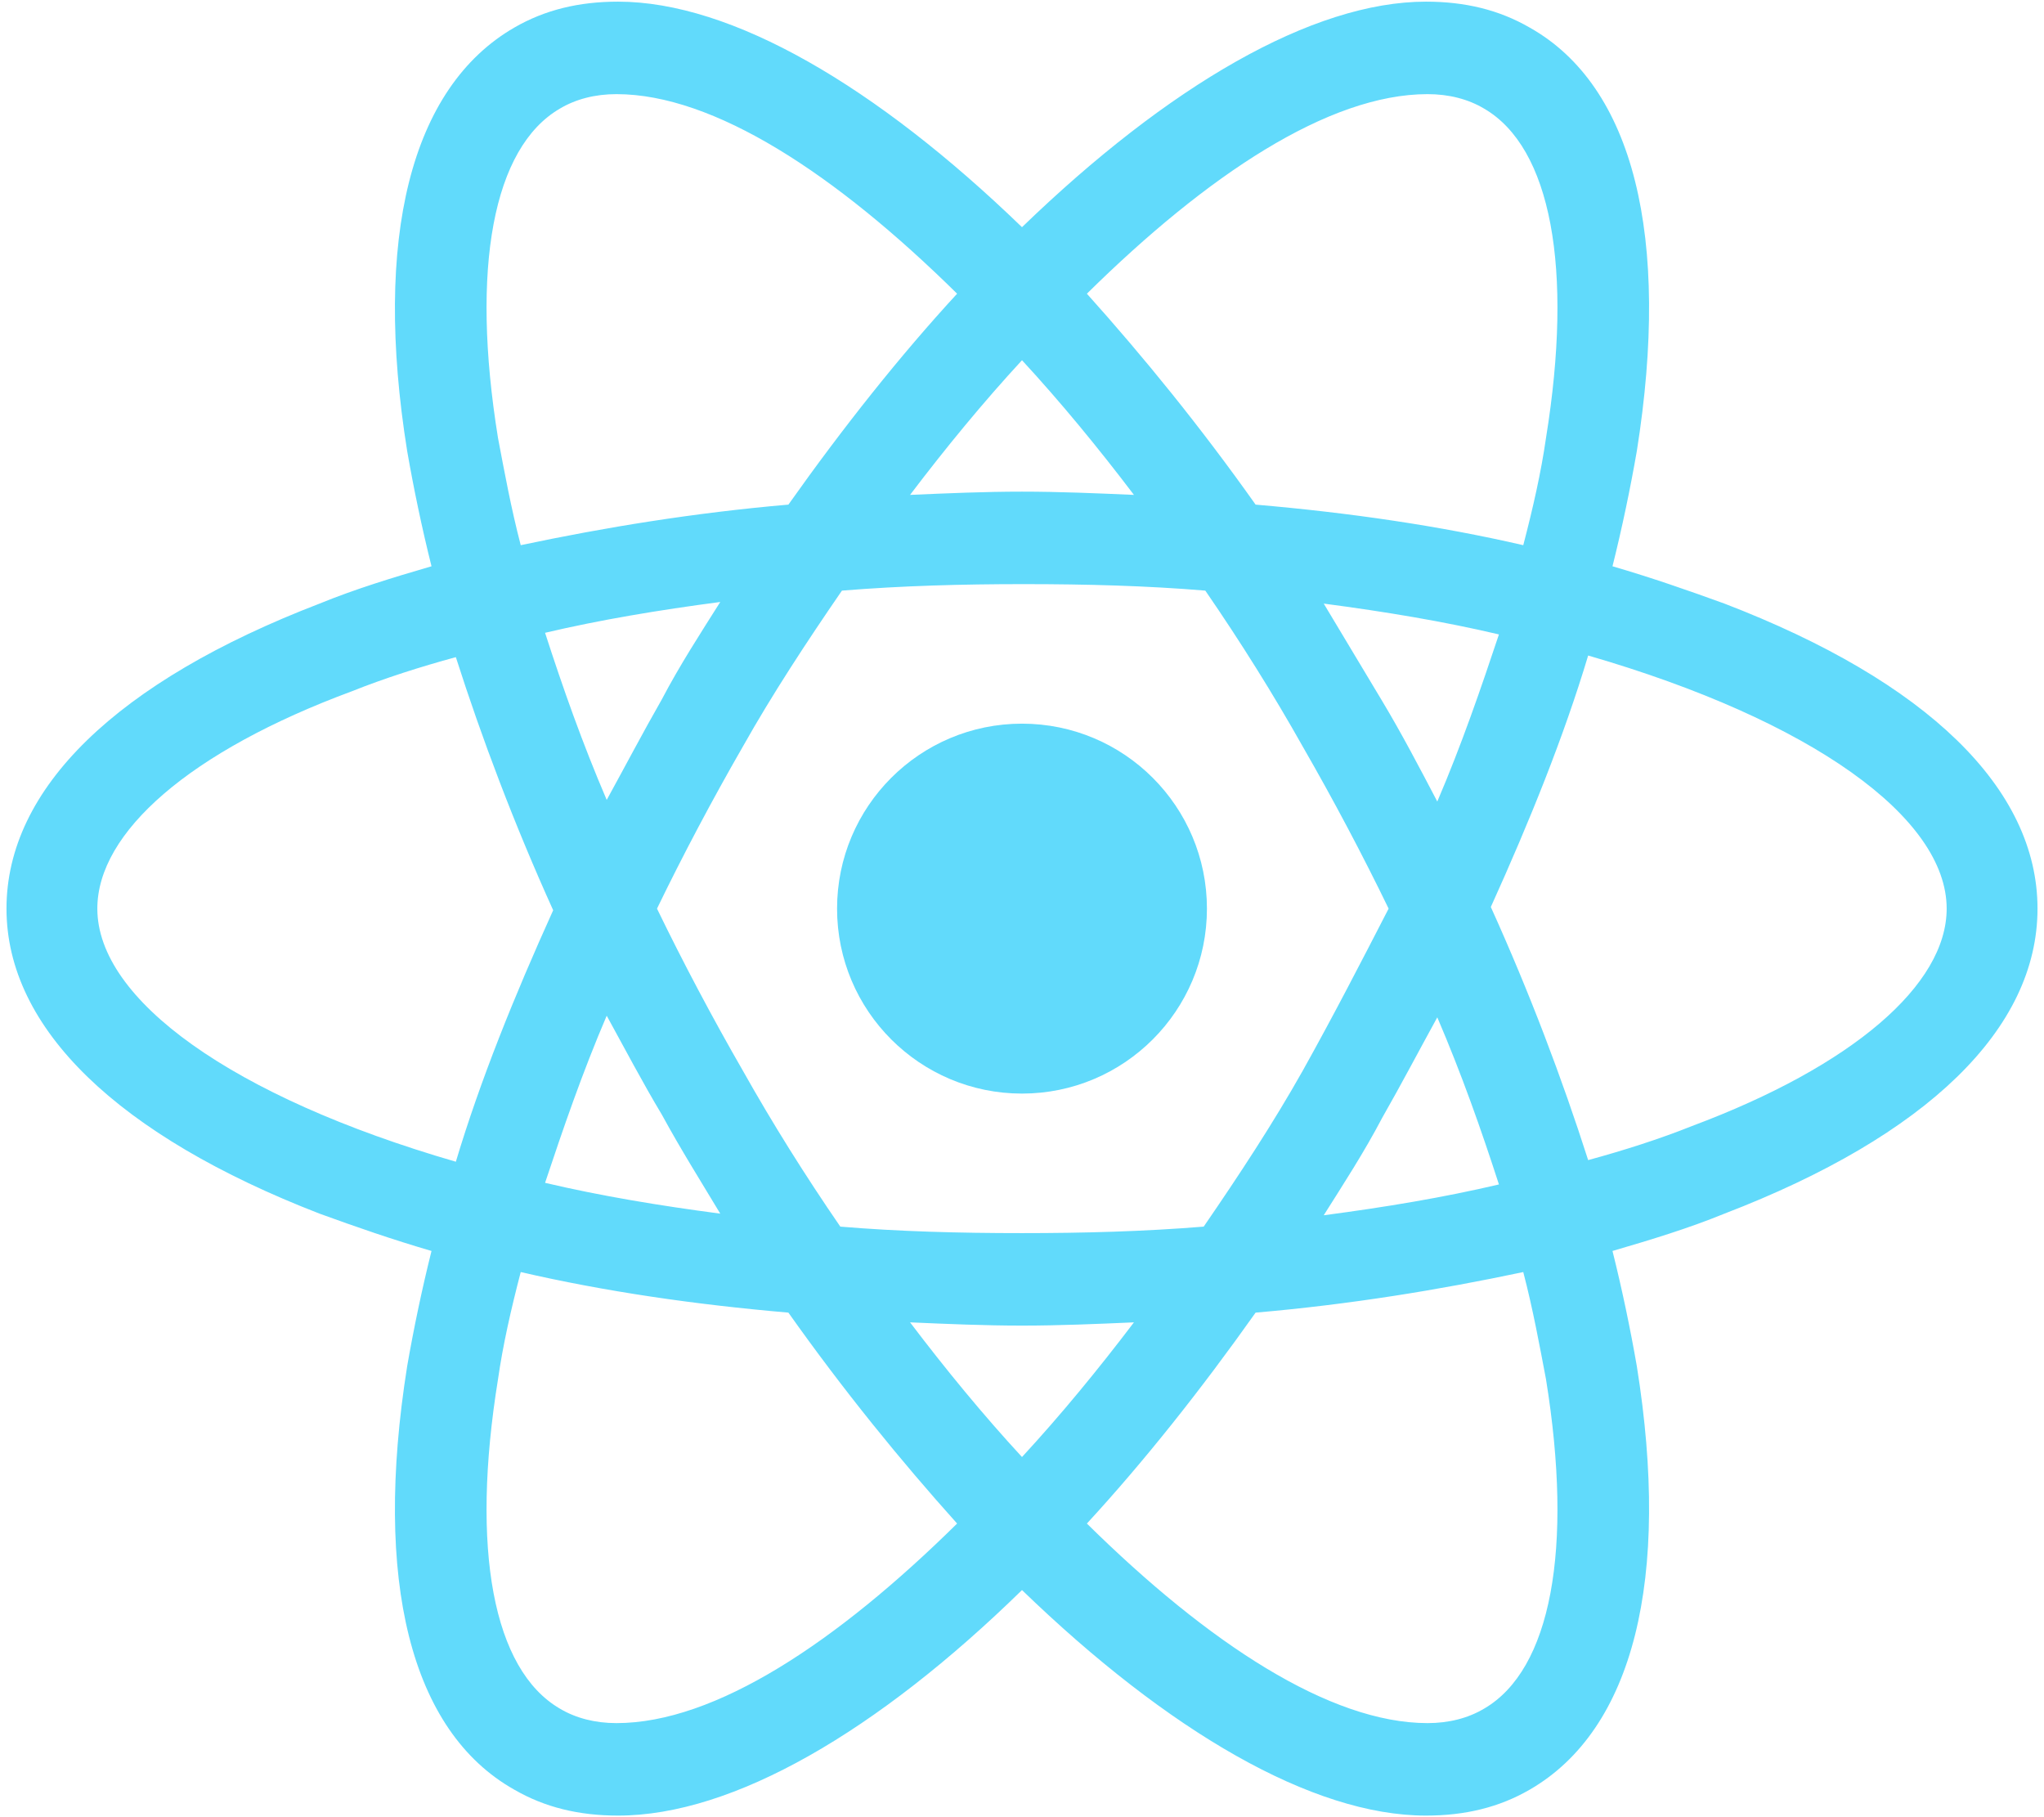 <svg width="126" height="112" viewBox="0 0 126 112" fill="none" xmlns="http://www.w3.org/2000/svg">
<path d="M63 67.402C69.296 67.402 74.4 62.298 74.4 56.002C74.4 49.706 69.296 44.602 63 44.602C56.704 44.602 51.6 49.706 51.6 56.002C51.6 62.298 56.704 67.402 63 67.402Z" fill="#61DAFB"/>
<path d="M106.3 37.202C104.1 36.402 101.8 35.602 99.4 34.902C100 32.502 100.5 30.102 100.9 27.802C103 14.602 100.7 5.302 94.3 1.702C92.4 0.602 90.3 0.102 87.9 0.102C80.9 0.102 72 5.302 63 14.002C54 5.302 45.1 0.102 38.1 0.102C35.7 0.102 33.6 0.602 31.7 1.702C25.3 5.402 23 14.702 25.1 27.802C25.5 30.102 26 32.502 26.6 34.902C24.2 35.602 21.9 36.302 19.7 37.202C7.2 42.002 0.4 48.602 0.4 56.002C0.4 63.402 7.3 70.002 19.7 74.802C21.9 75.602 24.2 76.402 26.6 77.102C26 79.502 25.5 81.902 25.1 84.202C23 97.402 25.3 106.702 31.7 110.302C33.6 111.402 35.7 111.902 38.1 111.902C45.2 111.902 54.1 106.702 63 98.002C72 106.702 80.9 111.902 87.9 111.902C90.3 111.902 92.4 111.402 94.3 110.302C100.7 106.602 103 97.302 100.9 84.202C100.5 81.902 100 79.502 99.4 77.102C101.8 76.402 104.1 75.702 106.3 74.802C118.8 70.002 125.6 63.402 125.6 56.002C125.6 48.602 118.8 42.002 106.3 37.202ZM91.5 6.702C95.6 9.102 97 16.502 95.3 27.002C95 29.102 94.5 31.302 93.9 33.602C88.7 32.402 83.2 31.602 77.4 31.102C74 26.302 70.5 22.002 67 18.102C74.4 10.802 81.9 5.802 88 5.802C89.3 5.802 90.5 6.102 91.5 6.702ZM80.3 66.002C78.5 69.202 76.4 72.402 74.2 75.602C70.5 75.902 66.8 76.002 63 76.002C59.1 76.002 55.4 75.902 51.8 75.602C49.6 72.402 47.6 69.202 45.8 66.002C43.9 62.702 42.1 59.302 40.5 56.002C42.1 52.702 43.9 49.302 45.8 46.002C47.6 42.802 49.7 39.602 51.9 36.402C55.6 36.102 59.3 36.002 63.1 36.002C67 36.002 70.7 36.102 74.3 36.402C76.5 39.602 78.5 42.802 80.3 46.002C82.2 49.302 84 52.702 85.6 56.002C83.9 59.302 82.2 62.602 80.3 66.002ZM88.6 62.702C90.1 66.202 91.3 69.602 92.4 73.002C89 73.802 85.4 74.402 81.6 74.902C82.8 73.002 84.1 71.002 85.2 68.902C86.4 66.802 87.5 64.702 88.6 62.702ZM63 89.802C60.6 87.202 58.3 84.402 56.1 81.502C58.4 81.602 60.7 81.702 63 81.702C65.3 81.702 67.6 81.602 69.9 81.502C67.7 84.402 65.4 87.202 63 89.802ZM44.4 74.802C40.6 74.302 37 73.702 33.6 72.902C34.7 69.602 35.9 66.102 37.4 62.602C38.5 64.602 39.6 66.702 40.8 68.702C42 70.902 43.2 72.802 44.4 74.802ZM37.4 49.302C35.9 45.802 34.7 42.402 33.6 39.002C37 38.202 40.6 37.602 44.4 37.102C43.2 39.002 41.9 41.002 40.8 43.102C39.6 45.202 38.5 47.302 37.4 49.302ZM63 22.202C65.4 24.802 67.7 27.602 69.9 30.502C67.6 30.402 65.3 30.302 63 30.302C60.7 30.302 58.4 30.402 56.1 30.502C58.3 27.602 60.6 24.802 63 22.202ZM85.2 43.202L81.6 37.202C85.4 37.702 89 38.302 92.4 39.102C91.3 42.402 90.1 45.902 88.6 49.402C87.5 47.302 86.4 45.202 85.2 43.202ZM30.7 27.002C29 16.502 30.4 9.102 34.5 6.702C35.5 6.102 36.7 5.802 38 5.802C44 5.802 51.5 10.702 59 18.102C55.5 21.902 52 26.302 48.6 31.102C42.8 31.602 37.3 32.502 32.1 33.602C31.5 31.302 31.1 29.102 30.7 27.002ZM6 56.002C6 51.302 11.7 46.302 21.7 42.602C23.7 41.802 25.9 41.102 28.1 40.502C29.7 45.502 31.7 50.802 34.1 56.102C31.7 61.402 29.6 66.602 28.1 71.602C14.3 67.602 6 61.602 6 56.002ZM34.5 105.302C30.4 102.902 29 95.502 30.7 85.002C31 82.902 31.5 80.702 32.1 78.402C37.3 79.602 42.8 80.402 48.6 80.902C52 85.702 55.5 90.002 59 93.902C51.6 101.202 44.1 106.202 38 106.202C36.7 106.202 35.5 105.902 34.5 105.302ZM95.3 85.002C97 95.502 95.6 102.902 91.5 105.302C90.5 105.902 89.3 106.202 88 106.202C82 106.202 74.5 101.302 67 93.902C70.5 90.102 74 85.702 77.4 80.902C83.2 80.402 88.7 79.502 93.9 78.402C94.5 80.702 94.9 82.902 95.3 85.002ZM104.3 69.402C102.3 70.202 100.1 70.902 97.9 71.502C96.3 66.502 94.3 61.202 91.9 55.902C94.3 50.602 96.4 45.402 97.9 40.402C111.7 44.402 120 50.402 120 56.002C120 60.702 114.2 65.702 104.3 69.402Z" fill="#61DAFB"/>
</svg>
